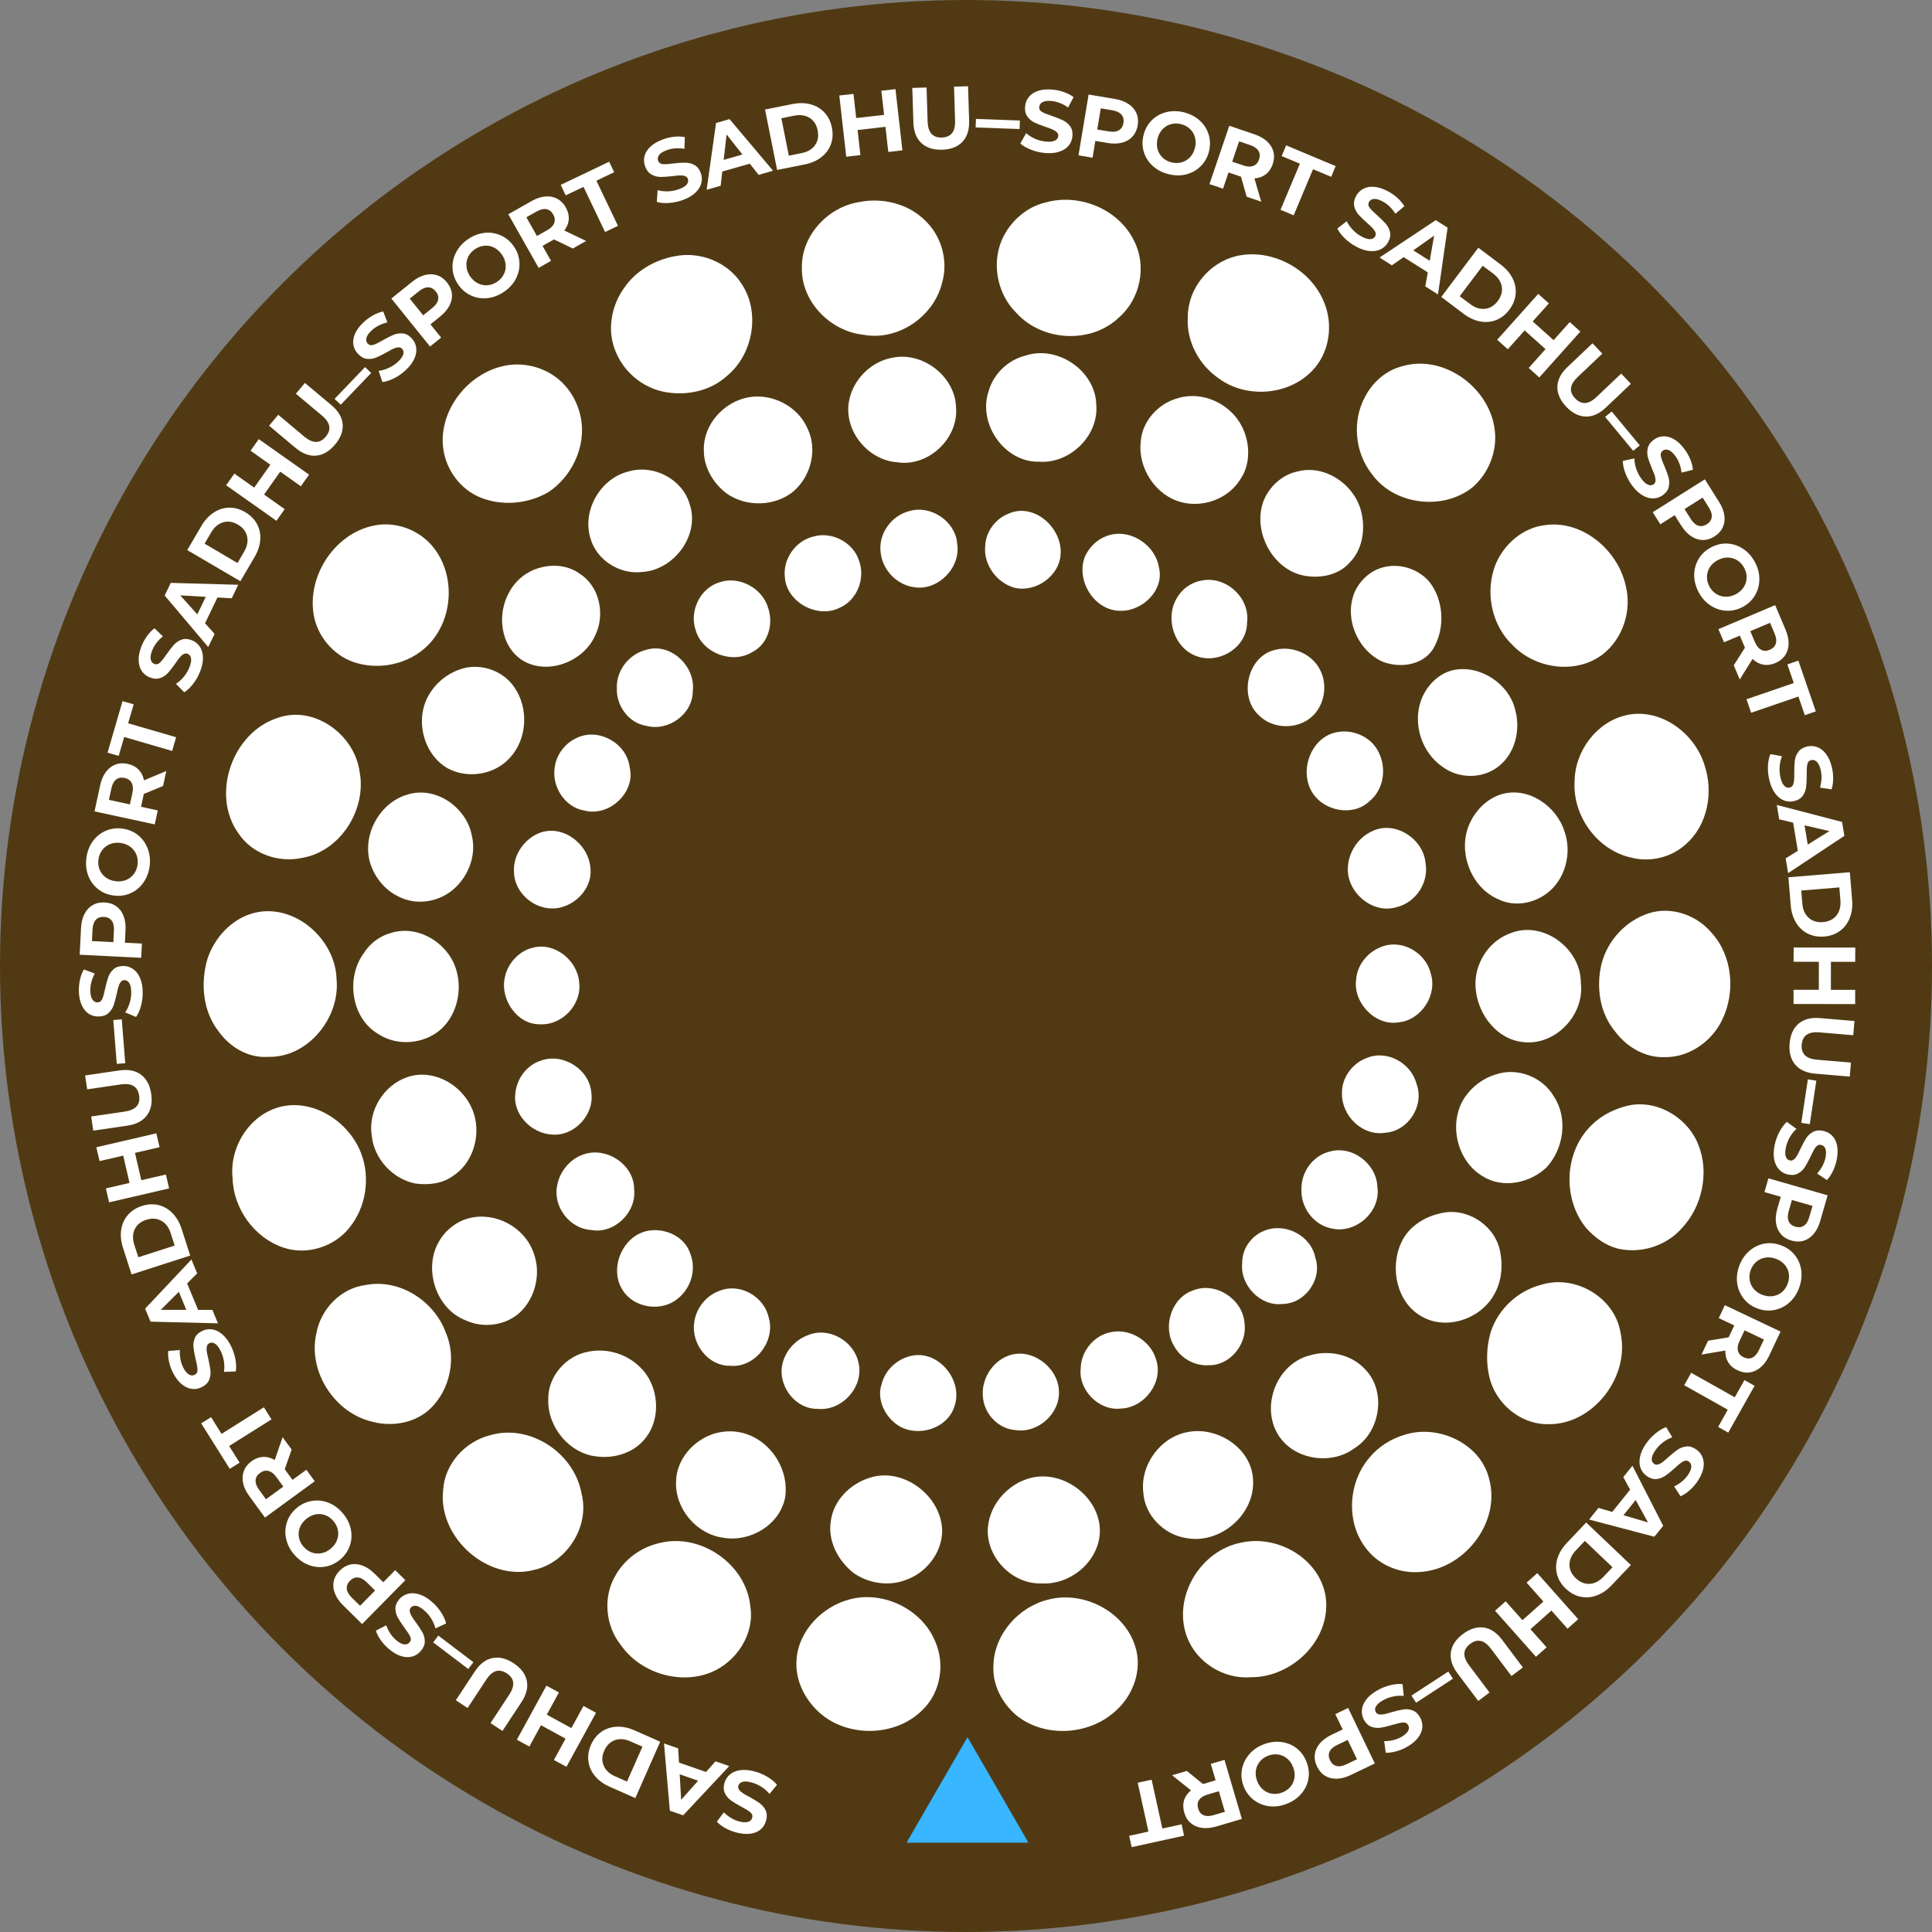 <?xml version="1.0" encoding="UTF-8"?> <svg xmlns="http://www.w3.org/2000/svg" width="784" height="784" viewBox="0 0 784 784" fill="none"><rect x="0" y="0" width="784" height="784" fill="#808080" stroke="none"/><circle cx="392" cy="392" r="392" fill="#513A13"></circle><path d="M348.514 82.02C357.941 80.061 368.525 82.593 375.42 89.494C382.092 95.817 384.853 105.822 382.322 114.676C378.988 128.478 364.384 138.483 350.353 135.838C337.014 134.457 325.17 122.499 325.4 108.812C325.056 95.817 335.749 84.088 348.514 82.02Z" fill="white"></path><path d="M424.405 82.135C438.088 78.338 454.072 84.895 460.28 97.89C465.457 108.124 462.697 121.348 454.072 128.822C442.806 139.635 423.025 138.598 412.562 127.098C404.858 119.624 402.327 107.432 406.468 97.541C409.687 90.067 416.358 83.973 424.405 82.135Z" fill="white"></path><path d="M273.775 103.984C283.89 101.911 294.931 106.166 300.681 114.796C308.728 126.411 305.738 143.661 295.046 152.515C288.145 158.838 278.145 160.796 269.176 158.952C260.551 157.114 253.192 150.905 249.858 142.739C246.176 134.228 248.015 123.994 253.421 116.635C258.02 109.963 265.608 105.478 273.775 103.984Z" fill="white"></path><path d="M501.447 103.984C515.592 100.53 531.457 108.812 537.092 122.155C541.233 131.468 539.624 143.317 532.264 150.676C522.603 160.567 505.587 161.713 494.545 153.551C486.499 148.03 481.327 138.369 482.014 128.593C482.014 117.093 490.525 106.744 501.447 103.984Z" fill="white"></path><path d="M416.358 144.234C429.233 140.093 444.53 150.447 444.873 164.244C445.91 176.895 434.066 188.281 421.644 187.359C407.618 187.708 396.691 171.953 401.181 158.723C403.134 151.708 409.113 145.958 416.358 144.234Z" fill="white"></path><path d="M362.197 145.156C374.384 142.624 387.494 152.629 387.957 165.166C389.103 177.817 376.801 189.546 364.155 187.593C352.197 186.786 342.421 174.827 344.488 162.978C345.983 154.124 353.457 146.65 362.197 145.156Z" fill="white"></path><path d="M203.514 148.718C211.795 146.536 221.108 148.833 227.431 154.583C232.379 159.072 235.368 165.395 236.056 171.953C237.092 182.645 231.571 193.687 222.603 199.666C214.212 204.614 203.285 205.531 194.316 201.619C186.728 198.286 181.207 190.812 179.941 182.531C177.644 167.463 189.03 152.286 203.514 148.718Z" fill="white"></path><path d="M569.062 148.603C585.963 143.661 604.473 157.343 606.546 174.364C607.697 182.989 604.129 192.077 597.577 197.713C585.619 207.369 565.723 204.958 556.754 192.421C549.744 183.681 548.593 170.687 553.994 160.911C557.103 154.931 562.619 150.213 569.062 148.603Z" fill="white"></path><path d="M303.556 161.255C313.212 159.416 323.79 164.822 327.701 173.906C331.842 182.416 329.082 193.229 322.066 199.322C314.477 205.645 302.634 205.874 294.701 200.124C289.295 195.984 285.503 189.432 285.618 182.531C285.384 172.182 293.78 163.093 303.556 161.255Z" fill="white"></path><path d="M478.338 161.484C488.109 158.609 499.265 163.9 503.864 172.869C507.426 179.656 507.655 188.739 502.942 195.067C497.192 203.807 484.775 207.025 475.463 202.312C467.067 198.057 461.775 188.395 462.926 178.968C463.619 170.572 470.4 163.442 478.338 161.484Z" fill="white"></path><path d="M255.259 191.27C265.379 188.395 276.993 194.489 279.868 204.614C284.123 217.145 273.545 231.291 260.665 232.098C251.582 233.249 242.149 227.385 239.623 218.525C236.056 207.14 243.759 193.916 255.259 191.27Z" fill="white"></path><path d="M526.743 191.27C537.551 188.51 549.165 196.332 552.155 206.796C554.228 214.041 553.191 222.666 547.785 228.187C543.65 233.015 536.749 234.629 530.655 233.822C516.972 232.327 507.999 215.999 512.717 203.348C515.014 197.484 520.306 192.536 526.743 191.27Z" fill="white"></path><path d="M369.098 207.369C377.723 204.843 387.723 211.509 388.415 220.598C390.025 230.259 380.712 239.801 371.051 238.306C363.921 237.39 358.056 231.291 357.369 224.16C356.332 216.572 361.853 209.098 369.098 207.369Z" fill="white"></path><path d="M409.343 208.405C419.806 203.806 431.306 214.499 430.384 225.082C429.812 233.822 420.265 240.494 411.759 238.536C404.515 236.582 398.994 229.108 399.801 221.515C400.03 215.765 403.937 210.478 409.343 208.405Z" fill="white"></path><path d="M151.889 213.239C160.973 211.395 170.858 215.306 176.379 222.78C185.004 234.28 183.738 251.994 173.389 262.114C166.03 269.244 154.879 271.89 144.988 269.129C136.478 266.827 129.697 259.582 127.624 251.072C123.832 234.858 135.327 216.457 151.889 213.239Z" fill="white"></path><path d="M626.785 213.124C641.962 210.822 656.452 223.129 659.671 237.504C662.311 247.624 658.634 259.124 650.353 265.562C639.431 273.843 622.874 271.426 613.676 261.655C605.051 253.374 602.52 239.801 607.004 228.76C610.457 220.713 618.046 214.155 626.785 213.124Z" fill="white"></path><path d="M330.118 217.723C337.592 215.536 346.332 220.135 348.629 227.614C351.275 234.859 347.707 243.713 340.582 246.702C331.613 251.072 319.306 244.4 318.504 234.395C317.582 226.921 322.759 219.447 330.118 217.723Z" fill="white"></path><path d="M448.551 217.723C457.754 213.812 468.791 220.713 470.286 230.26C472.588 239.343 463.733 247.968 454.879 247.853C444.067 248.083 436.249 235.317 440.39 225.541C442.114 222.093 444.989 219.103 448.551 217.723Z" fill="white"></path><path d="M219.613 230.26C224.905 228.88 230.884 229.567 235.368 232.9C243.415 238.077 245.603 249.463 241.577 257.744C236.863 268.551 222.259 274.187 212.024 267.978C202.941 262.228 201.561 249.005 206.733 240.145C209.379 235.202 214.212 231.52 219.613 230.26Z" fill="white"></path><path d="M561.123 230.26C567.795 228.416 575.269 230.718 579.868 235.89C585.962 243.484 586.535 254.984 581.592 263.265C577.337 270.046 568.139 271.197 561.123 268.551C550.889 263.952 545.373 250.958 549.629 240.494C551.696 235.661 555.952 231.635 561.123 230.26Z" fill="white"></path><path d="M292.171 236.239C300.103 233.593 309.421 238.77 311.718 246.702C313.905 253.031 311.832 261.077 305.624 264.411C297.463 269.702 285.27 265.218 282.395 256.02C279.525 248.197 284.009 238.536 292.171 236.239Z" fill="white"></path><path d="M487.306 235.661C497.191 233.364 507.426 242.447 506.045 252.682C506.045 262.801 494.431 269.817 485.233 266.14C476.493 262.801 472.816 251.187 477.301 243.14C479.368 239.228 483.051 236.468 487.306 235.661Z" fill="white"></path><path d="M262.16 263.724C272.051 260.619 282.28 270.281 281.134 280.286C281.249 289.713 271.243 296.958 262.275 294.546C255.03 293.395 249.973 286.265 250.316 279.135C250.087 272.005 255.259 265.447 262.16 263.724Z" fill="white"></path><path d="M517.431 263.723C524.327 261.885 532.494 265.332 535.712 271.89C539.046 278.327 537.322 287.181 531.457 291.556C525.478 296.155 515.936 295.692 510.645 290.056C502.598 282.468 506.275 266.254 517.431 263.723Z" fill="white"></path><path d="M186.269 271.775C194.316 268.666 204.092 271.89 208.806 279.02C214.556 287.416 213.978 299.718 207.082 307.312C200.988 314.328 190.061 316.166 181.9 311.911C171.78 306.275 168.217 292.015 173.962 282.124C176.608 277.411 181.092 273.614 186.269 271.775Z" fill="white"></path><path d="M589.873 271.89C600.681 269.702 612.525 277.525 614.941 288.332C617.009 296.155 614.941 305.468 608.384 310.76C601.946 316.166 591.941 316.166 585.275 311.103C576.993 305.353 573.311 294.082 576.535 284.541C578.603 278.556 583.545 273.27 589.873 271.89Z" fill="white"></path><path d="M660.129 290.176C673.811 287.181 687.613 297.421 691.634 310.301C695.431 321.338 693.014 334.911 684.045 342.614C678.181 348.02 669.556 349.978 661.967 348.02C648.17 345.03 638.05 330.999 638.972 316.968C639.087 304.78 647.941 292.817 660.129 290.176Z" fill="white"></path><path d="M112.676 291.322C127.509 286.036 143.837 298.109 145.91 313.062C148.899 328.353 138.202 345.489 122.566 348.135C113.019 350.208 102.327 346.525 96.806 338.244C85.425 322.489 94.28 297.187 112.676 291.322Z" fill="white"></path><path d="M542.728 297.072C547.785 296.155 553.192 297.879 556.754 301.442C562.968 307.77 562.848 319.27 555.837 325.02C549.28 331.463 537.551 329.275 532.723 321.916C526.858 313.062 531.921 298.916 542.728 297.072Z" fill="white"></path><path d="M234.447 299.259C243.301 295.348 254.342 301.791 255.488 311.218C258.134 321.457 247.212 331.577 237.207 328.931C229.16 327.666 223.754 319.041 225.134 311.218C225.822 306.046 229.504 301.327 234.447 299.259Z" fill="white"></path><path d="M165.572 322.374C176.952 318.926 189.259 327.666 191.442 338.937C193.629 347.676 189.489 357.109 182.358 362.166C176.608 366.192 168.561 367.228 162.119 364.005C156.254 361.364 151.77 355.843 150.046 349.63C147.056 338.359 154.301 325.478 165.572 322.374Z" fill="white"></path><path d="M609.42 322.26C620.228 319.155 631.613 327.088 634.832 337.327C638.051 346.181 635.176 357.338 627.243 362.858C621.837 366.765 614.363 367.916 608.269 365.041C597.118 360.442 591.597 346.181 595.967 335.14C598.379 329.161 603.212 324.098 609.42 322.26Z" fill="white"></path><path d="M556.525 337.442C565.838 332.609 577.681 340.317 578.489 350.322C579.869 358.255 574.463 366.307 566.645 368.145C556.754 371.135 546.062 361.708 546.983 351.588C547.442 345.604 551.124 339.973 556.525 337.442Z" fill="white"></path><path d="M218.347 338.244C228.123 333.989 239.16 342.614 239.623 352.619C240.425 362.051 230.54 370.332 221.337 368.374C214.556 367.114 208.691 361.015 208.577 353.884C208.113 347.332 212.368 340.89 218.347 338.244Z" fill="white"></path><path d="M102.327 370.676C118.999 365.848 136.249 380.911 136.593 397.588C137.973 413.114 124.864 429.327 108.765 428.869C100.832 429.442 93.359 424.958 88.874 418.749C82.322 410.583 81.286 399.083 84.161 389.192C86.921 380.682 93.702 373.208 102.327 370.676Z" fill="white"></path><path d="M669.213 370.562C678.296 367.687 688.645 371.369 694.624 378.614C703.135 388.041 704.286 402.65 698.879 413.801C694.739 422.541 685.541 429.098 675.65 428.983C667.832 429.327 660.358 425.072 655.645 418.864C649.207 411.39 647.598 400.692 649.895 391.145C652.312 381.603 659.786 373.551 669.213 370.562Z" fill="white"></path><path d="M158.556 378.614C169.363 375.161 181.322 382.291 184.889 392.76C187.764 401.15 185.691 411.39 179.139 417.484C172.353 423.692 161.316 424.728 153.613 419.666C142.457 413.228 140.275 396.78 147.634 386.775C150.16 382.754 154.072 379.879 158.556 378.614Z" fill="white"></path><path d="M612.869 378.728C626.093 373.322 641.619 384.937 641.499 398.853C643.114 411.734 631.27 424.385 618.16 422.89C603.9 421.51 594.931 403.911 600.338 391.145C602.52 385.51 607.119 380.796 612.869 378.728Z" fill="white"></path><path d="M216.166 384.593C225.02 382.177 234.332 389.651 235.025 398.625C236.171 407.593 228.124 416.218 219.041 415.645C209.843 415.76 203.056 405.64 204.78 397.015C205.817 391.145 210.416 385.973 216.166 384.593Z" fill="white"></path><path d="M559.978 384.479C568.369 380.682 578.489 386.317 580.556 394.942C583.431 403.682 576.765 413.916 567.681 414.838C558.134 416.562 549.051 406.9 550.317 397.588C550.66 391.838 554.686 386.661 559.978 384.479Z" fill="white"></path><path d="M554.342 429.442C562.618 425.765 572.623 431.286 574.806 439.796C578.144 448.65 571.472 459.114 561.931 459.692C552.733 461.067 544.337 452.676 544.566 443.588C544.452 437.494 548.592 431.63 554.342 429.442Z" fill="white"></path><path d="M219.613 430.364C228.582 427.145 239.275 434.046 239.967 443.473C241.233 452.442 232.837 461.301 223.868 460.38C215.587 459.921 207.884 452.098 209.15 443.588C209.728 437.609 213.863 432.088 219.613 430.364Z" fill="white"></path><path d="M607.004 436C615.743 433.01 625.978 437.036 630.577 444.968C636.327 453.708 634.603 466.13 627.587 473.718C620.801 480.161 609.764 482.463 601.603 477.286C591.019 470.958 587.571 455.437 594.472 445.198C597.462 440.828 601.946 437.494 607.004 436Z" fill="white"></path><path d="M165.457 437.036C177.301 433.124 190.405 442.093 192.822 453.937C194.66 462.567 191.327 472.338 183.853 477.171C179.483 480.39 173.848 480.963 168.561 480.275C159.363 478.437 151.769 470.27 150.853 460.838C149.243 450.833 155.681 440.255 165.457 437.036Z" fill="white"></path><path d="M114.978 448.879C128.202 446.348 141.77 455.666 146.484 467.853C150.395 477.858 148.551 489.936 141.77 498.218C135.562 506.035 124.405 509.483 114.978 506.265C103.249 502.353 94.739 490.509 94.395 478.207C92.9 465.093 101.869 451.41 114.978 448.879Z" fill="white"></path><path d="M658.978 449.109C671.166 445.312 684.739 453.02 689.223 464.635C693.707 475.906 690.718 489.822 682.322 498.562C675.999 505.692 665.535 508.911 656.218 506.609C651.275 505.229 647.02 502.125 643.686 498.333C633.91 486.484 634.718 467.166 645.983 456.468C649.551 452.906 654.15 450.489 658.978 449.109Z" fill="white"></path><path d="M539.279 467.395C548.477 464.52 558.597 472.108 558.941 481.655C560.436 491.775 549.972 500.978 540.082 498.447C532.951 496.952 527.894 489.937 528.123 482.806C527.894 475.791 532.608 469.119 539.279 467.395Z" fill="white"></path><path d="M236.863 468.432C246.176 465.208 257.447 472.687 257.332 482.692C258.363 491.89 249.28 500.859 239.968 499.135C231.343 498.677 224.441 489.937 226.056 481.312C226.973 475.562 231.228 470.27 236.863 468.432Z" fill="white"></path><path d="M584.124 492.468C594.473 489.593 605.853 496.489 608.499 506.729C609.994 513.051 609.535 520.067 606.087 525.702C600.452 535.364 586.999 539.848 577.108 534.327C566.759 528.692 563.884 514.546 568.598 504.312C571.358 498.098 577.566 493.963 584.124 492.468Z" fill="white"></path><path d="M190.525 494.306C201.103 491.661 212.832 497.983 216.509 508.338C219.613 516.499 217.431 526.275 211.223 532.374C205.358 537.89 196.27 539.155 189.03 535.822C176.952 531.223 171.666 514.89 178.103 503.853C180.749 499.135 185.348 495.572 190.525 494.306Z" fill="white"></path><path d="M263.426 499.364C270.322 498.332 278.145 502.009 280.212 509.025C282.629 515.353 280.327 522.827 275.04 526.968C268.483 532.489 257.332 530.874 252.728 523.629C246.869 514.775 252.728 500.978 263.426 499.364Z" fill="white"></path><path d="M512.947 499.478C521.338 495.916 532.036 501.322 533.76 510.406C536.749 519.145 529.504 529.15 520.306 529.15C511.338 530.187 503.056 521.333 504.093 512.478C503.978 506.958 507.655 501.551 512.947 499.478Z" fill="white"></path><path d="M148.436 521.447C162.119 518.801 176.15 527.885 180.863 540.65C185.348 550.89 182.702 563.885 174.655 571.588C168.561 577.452 159.249 579.062 151.311 576.994C135.905 573.541 124.978 556.755 128.317 541.343C130.041 531.338 138.202 522.713 148.436 521.447Z" fill="white"></path><path d="M625.519 521.332C639.202 517.077 655.301 526.504 657.597 540.765C661.623 558.822 646.103 578.832 627.358 577.91C616.436 577.681 606.774 569.171 604.358 558.707C602.978 552.728 603.212 546.4 604.936 540.535C607.926 531.223 615.972 523.744 625.519 521.332Z" fill="white"></path><path d="M292.17 523.744C300.337 520.526 310.108 526.161 311.946 534.672C314.821 544.218 306.316 555.26 296.196 554.224C287.342 554.338 280.441 545.255 281.707 536.744C282.394 530.875 286.649 525.588 292.17 523.744Z" fill="white"></path><path d="M484.197 523.629C493.285 519.952 504.322 527.197 505.009 536.859C506.275 545.254 499.265 554.109 490.64 553.994C485.004 554.452 479.14 551.234 476.494 546.286C471.666 538.583 475.228 526.619 484.197 523.629Z" fill="white"></path><path d="M449.587 540.88C457.52 538.468 466.608 543.526 469.02 551.349C472.473 560.661 464.421 571.359 454.764 571.588C445.91 572.625 437.514 564 438.551 555.26C438.665 548.703 443.379 542.609 449.587 540.88Z" fill="white"></path><path d="M327.587 541.916C336.212 538.124 346.561 544.103 348.4 553.072C350.696 562.733 341.613 572.739 331.842 571.702C323.217 571.931 316.316 563.306 317.238 555.025C317.926 549.161 322.181 543.989 327.587 541.916Z" fill="white"></path><path d="M238.931 548.474C246.405 546.979 254.457 549.51 259.743 554.796C267.447 562.156 268.598 575.729 261.582 584.01C256.983 589.645 249.28 591.942 242.15 591.026C230.999 589.875 222.144 579.062 222.488 567.906C222.259 558.479 229.848 549.968 238.931 548.474Z" fill="white"></path><path d="M370.363 550.083C381.056 548.13 390.832 560.203 387.379 570.437C384.733 579.64 372.66 583.432 364.728 578.604C359.207 575.156 355.53 567.906 357.827 561.468C359.322 555.604 364.499 551.119 370.363 550.083Z" fill="white"></path><path d="M409.342 550.083C418.54 546.75 429.233 554.682 429.697 564.229C430.384 573.427 421.301 581.708 412.217 580.328C405.546 579.984 399.915 574.349 398.994 567.906C397.728 560.547 402.212 552.614 409.342 550.083Z" fill="white"></path><path d="M531.228 550.083C539.16 547.666 548.478 549.51 554.113 555.833C562.733 564.802 560.092 581.249 549.629 587.687C539.967 594.932 524.212 592.291 518.233 581.479C511.795 569.979 518.347 553.531 531.228 550.083Z" fill="white"></path><path d="M481.899 581.135C493.858 578.718 507.655 587.458 508.462 600.109C509.613 614.369 495.238 626.791 481.326 624.145C472.353 622.765 464.535 614.942 463.962 605.744C462.582 594.588 470.743 583.202 481.899 581.135Z" fill="white"></path><path d="M198.915 582.401C215.128 577.682 232.951 589.645 235.941 605.859C239.509 619.198 230.191 634.036 216.852 637.026C197.998 642.088 177.644 623.916 179.826 604.708C180.404 594.015 188.795 584.927 198.915 582.401Z" fill="white"></path><path d="M289.639 581.822C294.124 580.442 299.072 580.442 303.556 582.166C313.556 585.848 320.228 597.004 318.618 607.582C316.546 618.739 304.473 625.869 293.665 624.03C282.629 622.65 273.775 612.187 274.348 601.03C274.577 592.171 281.363 584.468 289.639 581.822Z" fill="white"></path><path d="M570.207 582.166C583.78 577.911 600.795 585.848 604.243 599.994C609.306 617.937 593.78 637.369 575.499 637.947C567.332 638.405 559.056 634.723 554.228 628.171C546.061 617.588 547.098 601.489 555.723 591.484C559.4 586.999 564.577 583.78 570.207 582.166Z" fill="white"></path><path d="M352.999 599.65C366.91 595.166 382.666 607.583 382.322 621.958C381.858 630.703 375.535 638.406 367.488 641.166C360.587 643.812 352.426 642.546 346.332 638.291C340.119 633.343 335.869 625.411 337.129 617.359C338.166 608.848 345.067 602.062 352.999 599.65Z" fill="white"></path><path d="M418.655 599.65C432.342 596.426 447.519 608.619 446.254 622.879C445.103 634.379 433.952 643.233 422.566 642.546C411.295 642.89 401.181 632.999 400.832 621.843C400.603 611.494 408.655 601.947 418.655 599.65Z" fill="white"></path><path d="M267.91 626.098C284.467 622.072 302.863 634.838 304.472 651.859C306.316 663.129 298.842 674.4 288.493 678.656C275.613 683.833 259.629 678.77 251.811 667.385C245.717 659.682 244.681 648.296 249.509 639.786C253.306 632.656 260.321 627.708 267.91 626.098Z" fill="white"></path><path d="M503.748 625.984C518.696 622.65 535.941 632.77 538.014 648.411C540.082 665.431 524.326 680.728 507.655 680.614C496.503 681.53 485.347 674.515 481.556 663.937C475.806 647.952 487.186 629.088 503.748 625.984Z" fill="white"></path><path d="M344.952 648.984C358.634 645.421 374.27 653.125 379.561 666.234C383.473 675.208 381.744 686.479 374.733 693.494C363.921 704.88 343.916 705.338 332.416 694.875C326.551 689.583 322.645 681.76 323.218 673.713C323.905 661.864 333.681 651.859 344.952 648.984Z" fill="white"></path><path d="M425.441 649.098C439.582 645.421 456.145 653.817 460.629 667.963C463.733 677.39 459.936 687.973 452.577 694.411C441.77 704.301 423.488 705.338 412.103 695.791C406.467 690.848 402.676 683.489 403.134 675.895C403.363 663.244 413.369 651.973 425.441 649.098Z" fill="white"></path><path d="M306.192 718.837C308.109 719.353 309.89 720.108 311.526 721.108C313.166 722.108 314.422 723.16 315.297 724.275L312.276 727.983C311.432 726.941 310.359 725.993 309.067 725.15C307.776 724.301 306.411 723.691 304.963 723.316C303.38 722.884 302.146 722.806 301.255 723.087C300.369 723.363 299.817 723.889 299.609 724.67C299.458 725.238 299.562 725.764 299.922 726.254C300.271 726.754 300.765 727.212 301.401 727.629C302.026 728.056 302.911 728.566 304.047 729.15C305.771 730.092 307.161 730.941 308.213 731.691C309.271 732.441 310.088 733.405 310.672 734.587C311.244 735.78 311.312 737.181 310.88 738.795C310.505 740.212 309.791 741.384 308.734 742.316C307.666 743.259 306.276 743.858 304.567 744.108C302.859 744.358 300.901 744.181 298.692 743.587C297.151 743.181 295.692 742.598 294.317 741.837C292.942 741.071 291.797 740.202 290.88 739.233L293.734 735.441C295.625 737.301 297.692 738.53 299.942 739.129C301.5 739.545 302.724 739.598 303.609 739.295C304.484 739.004 305.036 738.441 305.255 737.608C305.479 736.775 305.213 736.035 304.463 735.4C303.703 734.775 302.484 734.025 300.817 733.15C299.099 732.217 297.708 731.379 296.651 730.629C295.599 729.879 294.776 728.92 294.192 727.754C293.609 726.587 293.536 725.196 293.963 723.587C294.338 722.212 295.067 721.061 296.151 720.129C297.224 719.186 298.619 718.587 300.338 718.337C302.047 718.087 304 718.254 306.192 718.837Z" fill="white"></path><path d="M275.534 715.259L286.492 719.071L290.346 714.738L295.929 716.675L277.221 736.654L271.825 734.779L269.45 707.488L275.179 709.467L275.534 715.259ZM275.825 720.009L276.409 730.363L283.304 722.613L275.825 720.009Z" fill="white"></path><path d="M257.806 729.663L247.411 725.058C244.926 723.96 242.942 722.517 241.452 720.725C239.968 718.933 239.077 716.939 238.786 714.746C238.483 712.548 238.827 710.314 239.827 708.038C240.843 705.746 242.265 703.975 244.098 702.725C245.921 701.475 247.989 700.803 250.306 700.704C252.629 700.595 255.03 701.09 257.515 702.183L267.911 706.788L257.806 729.663ZM255.869 706.663C253.577 705.652 251.473 705.475 249.556 706.142C247.629 706.808 246.176 708.23 245.202 710.413C244.244 712.59 244.171 714.621 244.973 716.496C245.765 718.371 247.306 719.814 249.598 720.829L254.431 722.954L260.702 708.788L255.869 706.663Z" fill="white"></path><path d="M209.738 705.97L221.738 684.033L226.801 686.804L221.884 695.804L231.863 701.262L236.78 692.262L241.863 695.033L229.863 716.97L224.78 714.199L229.509 705.554L219.53 700.095L214.801 708.741L209.738 705.97Z" fill="white"></path><path d="M208.435 674.938C211.424 676.912 213.201 679.272 213.768 682.022C214.341 684.756 213.617 687.657 211.602 690.73L203.893 702.417L199.06 699.23L206.622 687.73C209.096 683.98 208.784 681.095 205.685 679.063C204.159 678.053 202.701 677.74 201.31 678.126C199.924 678.516 198.591 679.678 197.31 681.605L189.747 693.105L184.977 689.959L192.685 678.272C194.701 675.204 197.081 673.391 199.831 672.834C202.581 672.282 205.451 672.98 208.435 674.938Z" fill="white"></path><path d="M190.013 677.264L175.784 666.473L177.868 663.723L192.097 674.514L190.013 677.264Z" fill="white"></path><path d="M175.169 649.94C176.685 651.232 177.961 652.685 179.003 654.295C180.044 655.893 180.721 657.388 181.023 658.774L176.69 660.815C176.388 659.508 175.831 658.196 175.023 656.878C174.221 655.56 173.247 654.42 172.107 653.461C170.872 652.393 169.794 651.789 168.878 651.649C167.961 651.513 167.242 651.753 166.711 652.378C166.326 652.826 166.185 653.347 166.294 653.94C166.393 654.539 166.638 655.164 167.023 655.815C167.414 656.472 167.992 657.31 168.753 658.336C169.893 659.92 170.784 661.274 171.419 662.399C172.044 663.534 172.367 664.763 172.378 666.086C172.378 667.404 171.836 668.701 170.753 669.982C169.81 671.076 168.659 671.821 167.294 672.211C165.935 672.612 164.43 672.555 162.773 672.045C161.122 671.545 159.43 670.545 157.69 669.045C156.471 668.013 155.409 666.857 154.503 665.565C153.602 664.284 152.94 663.003 152.523 661.711L156.732 659.545C157.638 662.029 158.971 664.029 160.732 665.545C161.956 666.586 163.039 667.159 163.982 667.274C164.914 667.383 165.659 667.112 166.211 666.461C166.784 665.805 166.867 665.029 166.461 664.128C166.044 663.237 165.268 662.045 164.128 660.545C162.977 658.946 162.086 657.586 161.461 656.461C160.826 655.326 160.492 654.107 160.461 652.815C160.435 651.513 160.961 650.222 162.044 648.94C162.977 647.857 164.138 647.128 165.523 646.753C166.898 646.378 168.419 646.451 170.086 646.961C171.742 647.461 173.435 648.456 175.169 649.94Z" fill="white"></path><path d="M139.239 651.431C137.655 649.889 136.546 648.274 135.905 646.597C135.254 644.931 135.088 643.306 135.405 641.722C135.728 640.139 136.541 638.691 137.843 637.368C139.134 636.066 140.582 635.238 142.176 634.889C143.759 634.53 145.395 634.66 147.072 635.285C148.739 635.91 150.364 636.993 151.947 638.535L155.53 642.076L160.364 637.16L164.489 641.222L146.947 659.035L139.239 651.431ZM148.843 642.118C147.608 640.899 146.405 640.238 145.239 640.139C144.072 640.045 143.004 640.488 142.03 641.472C141.046 642.472 140.608 643.556 140.718 644.722C140.832 645.889 141.504 647.082 142.739 648.306L146.114 651.618L152.218 645.431L148.843 642.118Z" fill="white"></path><path d="M139.009 613.958C140.707 615.916 141.811 618.057 142.321 620.375C142.821 622.682 142.717 624.927 142.009 627.104C141.29 629.281 140.004 631.172 138.155 632.77C136.28 634.364 134.217 635.359 131.967 635.75C129.707 636.135 127.467 635.906 125.259 635.062C123.051 634.213 121.103 632.812 119.405 630.854C117.712 628.88 116.613 626.75 116.113 624.458C115.613 622.156 115.717 619.911 116.426 617.729C117.123 615.536 118.405 613.64 120.28 612.041C122.129 610.448 124.191 609.458 126.467 609.083C128.733 608.698 130.967 608.916 133.176 609.75C135.373 610.583 137.316 611.989 139.009 613.958ZM135.259 617.187C134.301 616.062 133.176 615.27 131.884 614.812C130.592 614.354 129.275 614.27 127.926 614.562C126.566 614.843 125.301 615.489 124.134 616.5C122.957 617.515 122.123 618.677 121.634 619.979C121.15 621.27 121.045 622.593 121.321 623.937C121.587 625.27 122.196 626.5 123.155 627.625C124.129 628.75 125.259 629.541 126.551 630C127.832 630.458 129.155 630.547 130.53 630.27C131.894 629.989 133.165 629.343 134.342 628.333C135.509 627.317 136.332 626.156 136.801 624.854C137.275 623.552 137.379 622.229 137.113 620.895C136.853 619.552 136.233 618.312 135.259 617.187Z" fill="white"></path><path d="M118.346 588.219L115.555 596.219L115.721 596.448L118.7 600.532L124.325 596.427L127.721 601.094L107.513 615.823L101.138 607.073C99.836 605.292 99.003 603.532 98.638 601.782C98.279 600.032 98.388 598.401 98.971 596.886C99.544 595.375 100.575 594.068 102.075 592.969C103.575 591.875 105.133 591.292 106.742 591.219C108.357 591.136 109.94 591.552 111.492 592.469L114.68 583.198L118.346 588.219ZM105.534 597.698C104.398 598.521 103.794 599.521 103.721 600.698C103.638 601.865 104.112 603.151 105.138 604.552L107.93 608.386L114.971 603.261L112.18 599.427C111.154 598.026 110.07 597.188 108.93 596.907C107.794 596.615 106.659 596.881 105.534 597.698Z" fill="white"></path><path d="M92.986 586.779L97.236 593.549L93.236 596.049L81.652 577.591L85.652 575.091L89.902 581.862L107.09 571.07L110.173 575.987L92.986 586.779Z" fill="white"></path><path d="M93.686 546.111C94.577 547.893 95.197 549.726 95.541 551.611C95.874 553.502 95.916 555.132 95.666 556.507L90.874 556.715C91.098 555.398 91.098 553.976 90.874 552.445C90.64 550.919 90.186 549.497 89.52 548.174C88.785 546.705 88.02 545.731 87.228 545.257C86.426 544.773 85.66 544.71 84.936 545.07C84.41 545.335 84.077 545.768 83.936 546.361C83.801 546.945 83.785 547.622 83.895 548.382C84.009 549.132 84.218 550.127 84.52 551.361C84.968 553.278 85.259 554.882 85.395 556.174C85.535 557.45 85.364 558.7 84.874 559.924C84.374 561.158 83.374 562.153 81.874 562.903C80.582 563.554 79.239 563.788 77.832 563.611C76.416 563.445 75.041 562.804 73.707 561.695C72.374 560.596 71.197 559.028 70.166 556.986C69.447 555.559 68.916 554.08 68.582 552.549C68.249 551.007 68.14 549.564 68.249 548.215L72.978 547.84C72.853 550.497 73.311 552.861 74.353 554.945C75.077 556.372 75.848 557.32 76.666 557.778C77.489 558.236 78.28 558.268 79.041 557.882C79.806 557.491 80.176 556.804 80.145 555.82C80.119 554.835 79.869 553.434 79.395 551.611C78.952 549.71 78.66 548.111 78.52 546.82C78.369 545.528 78.535 544.278 79.02 543.07C79.494 541.861 80.478 540.882 81.978 540.132C83.259 539.497 84.598 539.268 85.999 539.445C87.405 539.627 88.78 540.278 90.124 541.403C91.473 542.518 92.66 544.085 93.686 546.111Z" fill="white"></path><path d="M75.931 520.817L80.39 531.546H86.181L88.452 537.005L61.077 536.317L58.89 531.046L77.681 511.109L80.015 516.734L75.931 520.817ZM72.577 524.213L65.244 531.526H75.598L72.577 524.213Z" fill="white"></path><path d="M53.387 517.172L49.908 506.338C49.075 503.771 48.835 501.338 49.179 499.047C49.528 496.745 50.424 494.75 51.867 493.067C53.299 491.375 55.2 490.146 57.575 489.38C59.95 488.62 62.215 488.5 64.367 489.026C66.507 489.557 68.387 490.651 70.012 492.317C71.637 493.984 72.867 496.104 73.7 498.672L77.179 509.505L53.387 517.172ZM69.262 500.422C68.502 498.036 67.231 496.354 65.45 495.38C63.658 494.396 61.632 494.265 59.367 494.984C57.09 495.724 55.523 497.005 54.658 498.838C53.799 500.672 53.752 502.786 54.512 505.172L56.137 510.192L70.887 505.442L69.262 500.422Z" fill="white"></path><path d="M39.089 465.547L63.443 459.901L64.755 465.526L54.776 467.839L57.339 478.922L67.318 476.61L68.63 482.256L44.276 487.901L42.964 482.256L52.568 480.026L50.005 468.943L40.401 471.172L39.089 465.547Z" fill="white"></path><path d="M61.361 443.91C61.877 447.451 61.299 450.347 59.632 452.597C57.965 454.847 55.32 456.243 51.695 456.785L37.84 458.806L37.007 453.076L50.632 451.076C55.065 450.425 57.007 448.264 56.465 444.597C56.205 442.806 55.465 441.524 54.257 440.743C53.049 439.951 51.299 439.722 49.007 440.056L35.382 442.056L34.549 436.41L48.403 434.389C52.028 433.847 54.965 434.42 57.215 436.097C59.465 437.78 60.851 440.384 61.361 443.91Z" fill="white"></path><path d="M47.389 431.717L45.973 413.926L49.41 413.655L50.827 431.446L47.389 431.717Z" fill="white"></path><path d="M57.898 402.45C57.94 404.439 57.711 406.356 57.211 408.2C56.701 410.049 56.034 411.544 55.211 412.679L50.794 410.825C51.576 409.731 52.185 408.439 52.628 406.95C53.076 405.465 53.284 403.981 53.253 402.492C53.227 400.856 52.956 399.653 52.44 398.887C51.93 398.111 51.268 397.731 50.461 397.742C49.867 397.757 49.378 398.002 49.003 398.471C48.628 398.945 48.331 399.549 48.107 400.283C47.873 401.007 47.628 401.992 47.378 403.242C46.951 405.158 46.523 406.731 46.107 407.95C45.68 409.174 44.977 410.231 44.003 411.117C43.018 412.007 41.69 412.465 40.023 412.492C38.565 412.523 37.242 412.158 36.044 411.408C34.836 410.648 33.878 409.481 33.169 407.908C32.451 406.34 32.06 404.408 32.003 402.117C31.977 400.523 32.138 398.96 32.482 397.429C32.831 395.903 33.352 394.554 34.044 393.387L38.461 395.075C37.211 397.408 36.607 399.736 36.648 402.054C36.69 403.669 36.982 404.861 37.523 405.637C38.055 406.403 38.748 406.778 39.607 406.762C40.471 406.736 41.102 406.273 41.503 405.367C41.893 404.465 42.273 403.096 42.648 401.262C43.065 399.346 43.492 397.778 43.919 396.554C44.336 395.335 45.023 394.278 45.982 393.387C46.94 392.502 48.253 392.033 49.919 391.992C51.352 391.965 52.664 392.34 53.857 393.117C55.055 393.898 56.018 395.075 56.753 396.658C57.477 398.242 57.857 400.174 57.898 402.45Z" fill="white"></path><path d="M32.879 376.615C32.993 374.407 33.457 372.506 34.274 370.907C35.082 369.313 36.186 368.11 37.587 367.303C38.977 366.485 40.602 366.126 42.462 366.22C44.295 366.303 45.879 366.824 47.212 367.782C48.535 368.73 49.514 370.032 50.149 371.699C50.79 373.365 51.056 375.303 50.941 377.511L50.691 382.553L57.587 382.907L57.295 388.678L32.337 387.428L32.879 376.615ZM46.233 377.595C46.332 375.86 46.024 374.527 45.316 373.595C44.608 372.652 43.561 372.147 42.17 372.074C40.769 372.006 39.67 372.402 38.879 373.261C38.087 374.126 37.644 375.423 37.545 377.157L37.316 381.886L46.004 382.324L46.233 377.595Z" fill="white"></path><path d="M60.715 351.519C60.365 354.102 59.496 356.352 58.11 358.269C56.725 360.186 54.98 361.602 52.881 362.519C50.787 363.425 48.522 363.717 46.09 363.394C43.662 363.076 41.548 362.201 39.756 360.769C37.954 359.342 36.631 357.519 35.798 355.311C34.965 353.102 34.725 350.706 35.069 348.123C35.402 345.555 36.256 343.321 37.631 341.415C39.006 339.498 40.751 338.081 42.86 337.165C44.975 336.238 47.246 335.93 49.673 336.248C52.105 336.571 54.215 337.451 56.006 338.894C57.787 340.342 59.095 342.165 59.944 344.373C60.787 346.571 61.048 348.951 60.715 351.519ZM55.819 350.873C56.017 349.415 55.855 348.055 55.34 346.79C54.813 345.514 53.996 344.456 52.881 343.623C51.756 342.79 50.433 342.269 48.902 342.061C47.36 341.868 45.944 342.029 44.652 342.54C43.36 343.055 42.308 343.863 41.485 344.956C40.652 346.04 40.142 347.311 39.944 348.769C39.751 350.243 39.912 351.618 40.423 352.894C40.938 354.16 41.756 355.206 42.881 356.04C43.996 356.873 45.319 357.389 46.86 357.581C48.392 357.79 49.798 357.639 51.09 357.123C52.381 356.613 53.444 355.811 54.277 354.727C55.11 353.634 55.626 352.347 55.819 350.873Z" fill="white"></path><path d="M66.171 318.952L58.358 322.181L58.296 322.473L57.233 327.39L64.025 328.869L62.796 334.536L38.358 329.265L40.65 318.681C41.108 316.53 41.874 314.733 42.942 313.286C44.015 311.843 45.306 310.838 46.817 310.265C48.317 309.681 49.978 309.588 51.796 309.973C53.619 310.379 55.098 311.155 56.233 312.306C57.358 313.463 58.098 314.911 58.442 316.661L67.483 312.869L66.171 318.952ZM50.546 315.681C49.187 315.39 48.046 315.608 47.129 316.327C46.202 317.051 45.556 318.265 45.192 319.973L44.192 324.577L52.713 326.431L53.713 321.827C54.077 320.119 53.978 318.744 53.421 317.702C52.869 316.661 51.91 315.989 50.546 315.681Z" fill="white"></path><path d="M50.388 299.066L48.158 306.733L43.638 305.441L49.721 284.524L54.242 285.816L51.992 293.504L71.471 299.17L69.867 304.733L50.388 299.066Z" fill="white"></path><path d="M81.185 272.538C80.461 274.387 79.503 276.069 78.31 277.58C77.128 279.08 75.945 280.199 74.748 280.934L71.393 277.496C72.534 276.778 73.597 275.824 74.581 274.642C75.57 273.449 76.331 272.163 76.873 270.788C77.466 269.262 77.685 268.048 77.518 267.142C77.352 266.225 76.893 265.616 76.143 265.309C75.591 265.1 75.05 265.142 74.518 265.434C73.977 265.715 73.466 266.142 72.977 266.725C72.492 267.309 71.888 268.137 71.164 269.205C70.039 270.804 69.05 272.09 68.185 273.059C67.31 274.017 66.248 274.72 64.998 275.163C63.748 275.595 62.346 275.507 60.789 274.892C59.446 274.35 58.367 273.507 57.56 272.35C56.758 271.184 56.326 269.741 56.268 268.017C56.201 266.283 56.581 264.345 57.414 262.205C58.013 260.736 58.768 259.361 59.685 258.08C60.602 256.804 61.602 255.762 62.685 254.955L66.102 258.246C64.05 259.903 62.596 261.804 61.748 263.955C61.154 265.455 60.956 266.663 61.164 267.58C61.362 268.496 61.852 269.116 62.643 269.434C63.451 269.741 64.216 269.554 64.935 268.871C65.643 268.194 66.529 267.08 67.581 265.538C68.695 263.929 69.685 262.642 70.56 261.684C71.435 260.715 72.487 260.007 73.706 259.559C74.914 259.116 76.3 259.199 77.852 259.809C79.169 260.324 80.232 261.173 81.039 262.35C81.857 263.533 82.294 264.996 82.352 266.746C82.419 268.486 82.029 270.413 81.185 272.538Z" fill="white"></path><path d="M88.247 242.448L83.205 252.906L87.08 257.24L84.497 262.573L66.83 241.656L69.288 236.531L96.663 237.302L94.038 242.781L88.247 242.448ZM83.497 242.198L73.143 241.594L80.059 249.323L83.497 242.198Z" fill="white"></path><path d="M75.981 223.223L81.731 213.411C83.106 211.077 84.773 209.275 86.731 207.994C88.679 206.718 90.752 206.056 92.961 206.015C95.159 205.963 97.336 206.567 99.502 207.827C101.653 209.093 103.252 210.702 104.294 212.661C105.336 214.619 105.773 216.76 105.606 219.077C105.44 221.4 104.669 223.723 103.294 226.056L97.544 235.869L75.981 223.223ZM99.044 223.911C100.304 221.76 100.716 219.692 100.273 217.702C99.825 215.702 98.586 214.098 96.544 212.89C94.476 211.681 92.471 211.369 90.523 211.952C88.565 212.536 86.955 213.905 85.69 216.056L83.023 220.619L96.377 228.473L99.044 223.911Z" fill="white"></path><path d="M105.004 178.193L125.42 192.61L122.087 197.318L113.712 191.401L107.149 200.693L115.524 206.61L112.191 211.339L91.774 196.922L95.108 192.193L103.149 197.88L109.712 188.589L101.67 182.901L105.004 178.193Z" fill="white"></path><path d="M135.964 180.395C133.657 183.145 131.11 184.645 128.318 184.895C125.542 185.145 122.745 184.098 119.923 181.749L109.193 172.749L112.902 168.311L123.464 177.165C126.891 180.04 129.803 180.056 132.193 177.207C133.36 175.822 133.829 174.415 133.61 172.999C133.402 171.572 132.407 170.113 130.631 168.624L120.068 159.77L123.735 155.395L134.464 164.395C137.282 166.743 138.808 169.311 139.048 172.103C139.282 174.895 138.256 177.66 135.964 180.395Z" fill="white"></path><path d="M135.775 161.86L148.13 148.964L150.63 151.339L138.275 164.235L135.775 161.86Z" fill="white"></path><path d="M164.608 150.225C163.16 151.574 161.577 152.678 159.858 153.537C158.149 154.386 156.592 154.886 155.191 155.037L153.649 150.496C154.983 150.329 156.347 149.928 157.754 149.287C159.17 148.636 160.42 147.803 161.504 146.787C162.696 145.678 163.41 144.678 163.649 143.787C163.884 142.886 163.733 142.136 163.191 141.537C162.774 141.11 162.259 140.912 161.649 140.954C161.05 140.985 160.405 141.152 159.712 141.454C159.03 141.761 158.134 142.246 157.024 142.912C155.316 143.86 153.868 144.579 152.67 145.079C151.462 145.579 150.207 145.761 148.899 145.621C147.582 145.47 146.358 144.782 145.233 143.558C144.233 142.491 143.623 141.261 143.399 139.871C143.165 138.47 143.394 136.975 144.087 135.392C144.785 133.808 145.972 132.241 147.649 130.683C148.816 129.59 150.087 128.662 151.462 127.912C152.837 127.162 154.186 126.657 155.504 126.392L157.191 130.829C154.608 131.444 152.472 132.537 150.774 134.121C149.597 135.22 148.899 136.225 148.691 137.142C148.472 138.048 148.649 138.808 149.233 139.433C149.816 140.074 150.582 140.241 151.524 139.933C152.472 139.631 153.748 139.006 155.358 138.058C157.066 137.09 158.514 136.36 159.712 135.871C160.92 135.371 162.17 135.183 163.462 135.308C164.754 135.423 165.962 136.09 167.087 137.308C168.071 138.366 168.67 139.595 168.879 140.996C169.097 142.402 168.863 143.902 168.17 145.496C167.472 147.095 166.285 148.673 164.608 150.225Z" fill="white"></path><path d="M167.253 114.351C168.961 112.965 170.685 112.049 172.42 111.601C174.17 111.158 175.805 111.184 177.336 111.684C178.862 112.184 180.211 113.158 181.378 114.601C182.529 116.033 183.196 117.559 183.378 119.184C183.555 120.799 183.232 122.403 182.399 123.996C181.576 125.58 180.315 127.069 178.607 128.455L174.67 131.621L179.003 136.996L174.503 140.621L158.815 121.142L167.253 114.351ZM175.42 124.976C176.763 123.892 177.555 122.778 177.795 121.621C178.029 120.47 177.711 119.351 176.836 118.267C175.961 117.174 174.93 116.616 173.753 116.601C172.571 116.59 171.31 117.121 169.961 118.205L166.274 121.184L171.732 127.955L175.42 124.976Z" fill="white"></path><path d="M204.512 118.425C202.356 119.883 200.101 120.737 197.741 120.987C195.392 121.227 193.179 120.862 191.096 119.904C189.012 118.935 187.283 117.44 185.908 115.425C184.523 113.383 183.762 111.227 183.637 108.946C183.512 106.654 184.002 104.461 185.096 102.362C186.195 100.269 187.82 98.487 189.971 97.029C192.122 95.571 194.366 94.727 196.7 94.487C199.033 94.253 201.241 94.612 203.325 95.571C205.418 96.519 207.163 98.008 208.554 100.05C209.929 102.065 210.668 104.227 210.783 106.529C210.908 108.821 210.429 111.019 209.346 113.112C208.273 115.196 206.663 116.966 204.512 118.425ZM201.741 114.341C202.96 113.524 203.872 112.498 204.471 111.258C205.08 110.024 205.314 108.716 205.179 107.341C205.054 105.956 204.559 104.628 203.7 103.362C202.825 102.071 201.767 101.112 200.533 100.487C199.293 99.852 197.991 99.591 196.616 99.716C195.252 99.831 193.96 100.295 192.741 101.112C191.507 101.946 190.59 102.977 189.991 104.196C189.398 105.42 189.158 106.727 189.283 108.112C189.398 109.503 189.887 110.841 190.762 112.133C191.627 113.399 192.679 114.341 193.929 114.966C195.179 115.591 196.481 115.857 197.846 115.758C199.205 115.649 200.502 115.175 201.741 114.341Z" fill="white"></path><path d="M232.432 100.843L224.807 97.156L224.557 97.301L220.161 99.781L223.599 105.843L218.578 108.697L206.266 86.947L215.682 81.614C217.599 80.52 219.443 79.895 221.224 79.739C223.016 79.572 224.625 79.864 226.057 80.614C227.484 81.353 228.661 82.525 229.578 84.135C230.495 85.76 230.896 87.379 230.786 88.989C230.688 90.603 230.089 92.124 228.995 93.551L237.849 97.781L232.432 100.843ZM224.495 87.031C223.797 85.812 222.875 85.093 221.724 84.885C220.568 84.676 219.234 84.999 217.724 85.843L213.599 88.176L217.891 95.76L222.016 93.426C223.526 92.583 224.484 91.609 224.891 90.51C225.307 89.4 225.172 88.239 224.495 87.031Z" fill="white"></path><path d="M236.788 75.831L229.559 79.269L227.538 75.019L247.205 65.623L249.226 69.873L242.017 73.331L250.767 91.644L245.538 94.144L236.788 75.831Z" fill="white"></path><path d="M277.093 81.16C275.228 81.843 273.343 82.244 271.426 82.369C269.509 82.494 267.874 82.348 266.53 81.931L266.863 77.16C268.165 77.535 269.593 77.697 271.134 77.64C272.676 77.572 274.139 77.28 275.53 76.765C277.072 76.213 278.124 75.572 278.697 74.848C279.264 74.114 279.41 73.364 279.134 72.598C278.926 72.046 278.535 71.66 277.968 71.452C277.395 71.244 276.728 71.155 275.968 71.181C275.202 71.197 274.186 71.296 272.926 71.473C270.978 71.697 269.353 71.806 268.051 71.806C266.759 71.796 265.54 71.468 264.384 70.827C263.233 70.176 262.363 69.072 261.78 67.515C261.28 66.14 261.197 64.765 261.53 63.39C261.863 62.015 262.655 60.739 263.905 59.556C265.145 58.364 266.832 57.369 268.988 56.577C270.488 56.025 272.014 55.66 273.572 55.494C275.124 55.327 276.572 55.379 277.905 55.64L277.738 60.39C275.124 59.962 272.728 60.15 270.551 60.952C269.035 61.509 267.999 62.16 267.447 62.91C266.905 63.66 266.78 64.447 267.072 65.265C267.374 66.072 268.014 66.515 268.988 66.598C269.973 66.681 271.395 66.593 273.259 66.327C275.202 66.108 276.822 66.004 278.113 66.015C279.415 66.015 280.639 66.327 281.78 66.952C282.931 67.567 283.801 68.655 284.384 70.223C284.869 71.556 284.936 72.921 284.593 74.306C284.259 75.681 283.457 76.973 282.197 78.181C280.931 79.39 279.228 80.384 277.093 81.16Z" fill="white"></path><path d="M304.256 66.42L293.089 69.608L292.443 75.379L286.756 77.004L290.568 49.92L296.048 48.337L313.693 69.274L307.86 70.962L304.256 66.42ZM301.277 62.691L294.839 54.566L293.673 64.879L301.277 62.691Z" fill="white"></path><path d="M310.453 44.445L321.62 42.216C324.271 41.69 326.714 41.732 328.953 42.341C331.203 42.94 333.078 44.05 334.578 45.675C336.089 47.289 337.089 49.32 337.578 51.779C338.078 54.227 337.938 56.487 337.161 58.57C336.396 60.643 335.089 62.393 333.245 63.82C331.411 65.237 329.167 66.211 326.516 66.737L315.349 68.966L310.453 44.445ZM325.286 62.133C327.729 61.648 329.542 60.581 330.724 58.925C331.917 57.258 332.276 55.268 331.807 52.945C331.349 50.602 330.25 48.893 328.516 47.82C326.792 46.753 324.708 46.461 322.266 46.945L317.078 47.987L320.099 63.175L325.286 62.133Z" fill="white"></path><path d="M363.381 36.175L366.193 61.008L360.464 61.654L359.318 51.467L348.006 52.758L349.151 62.946L343.401 63.592L340.589 38.758L346.339 38.112L347.443 47.904L358.756 46.612L357.651 36.821L363.381 36.175Z" fill="white"></path><path d="M382.335 60.75C378.752 60.859 375.929 59.958 373.877 58.042C371.835 56.125 370.757 53.333 370.647 49.667L370.21 35.688L376.002 35.5L376.418 49.25C376.554 53.74 378.481 55.927 382.189 55.812C384.007 55.76 385.377 55.177 386.293 54.062C387.22 52.953 387.647 51.24 387.564 48.917L387.147 35.167L392.835 35L393.272 48.979C393.382 52.646 392.481 55.5 390.564 57.542C388.647 59.573 385.903 60.641 382.335 60.75Z" fill="white"></path><path d="M396.039 48.261L413.872 48.907L413.747 52.365L395.914 51.72L396.039 48.261Z" fill="white"></path><path d="M423.924 62.074C421.934 61.876 420.049 61.417 418.257 60.699C416.476 59.99 415.075 59.172 414.049 58.24L416.403 54.032C417.413 54.938 418.632 55.699 420.049 56.324C421.465 56.938 422.913 57.313 424.403 57.449C426.028 57.605 427.257 57.469 428.09 57.053C428.924 56.626 429.372 56.006 429.445 55.199C429.497 54.615 429.309 54.11 428.882 53.678C428.45 53.251 427.887 52.881 427.195 52.574C426.497 52.256 425.549 51.902 424.34 51.511C422.476 50.876 420.965 50.277 419.799 49.719C418.632 49.167 417.658 48.344 416.882 47.261C416.117 46.178 415.82 44.813 415.986 43.157C416.122 41.699 416.637 40.422 417.528 39.324C418.413 38.214 419.679 37.396 421.32 36.865C422.955 36.324 424.913 36.157 427.195 36.365C428.788 36.521 430.325 36.86 431.799 37.386C433.283 37.917 434.57 38.589 435.653 39.407L433.445 43.615C431.278 42.089 429.033 41.214 426.715 40.99C425.117 40.839 423.903 40.99 423.07 41.449C422.247 41.896 421.799 42.547 421.715 43.407C421.632 44.271 422.018 44.949 422.882 45.449C423.742 45.938 425.059 46.464 426.84 47.032C428.7 47.672 430.215 48.277 431.382 48.844C432.549 49.417 433.512 50.219 434.278 51.261C435.038 52.303 435.346 53.657 435.195 55.324C435.054 56.74 434.533 58.006 433.632 59.115C432.726 60.214 431.45 61.032 429.799 61.574C428.143 62.115 426.184 62.282 423.924 62.074Z" fill="white"></path><path d="M452.442 40.163C454.619 40.527 456.452 41.204 457.942 42.204C459.442 43.194 460.51 44.428 461.15 45.913C461.801 47.387 461.973 49.038 461.671 50.871C461.364 52.694 460.661 54.204 459.567 55.413C458.484 56.611 457.072 57.434 455.338 57.892C453.598 58.34 451.64 58.382 449.463 58.017L444.484 57.184L443.359 63.996L437.65 63.038L441.755 38.371L452.442 40.163ZM449.921 53.329C451.64 53.621 453.01 53.47 454.025 52.871C455.036 52.277 455.661 51.288 455.9 49.913C456.119 48.538 455.848 47.408 455.088 46.517C454.322 45.632 453.077 45.038 451.359 44.746L446.692 43.975L445.255 52.559L449.921 53.329Z" fill="white"></path><path d="M474.18 70.669C471.664 70.044 469.534 68.93 467.784 67.336C466.034 65.742 464.826 63.846 464.159 61.648C463.492 59.456 463.456 57.169 464.055 54.794C464.649 52.409 465.763 50.409 467.388 48.794C469.013 47.185 470.972 46.096 473.263 45.523C475.555 44.94 477.956 44.961 480.472 45.586C482.998 46.227 485.128 47.346 486.867 48.94C488.602 50.523 489.805 52.414 490.472 54.607C491.149 56.789 491.19 59.076 490.597 61.461C489.998 63.836 488.878 65.831 487.242 67.44C485.617 69.065 483.664 70.169 481.388 70.753C479.107 71.336 476.706 71.305 474.18 70.669ZM475.388 65.898C476.815 66.263 478.19 66.253 479.513 65.878C480.831 65.503 481.961 64.815 482.909 63.815C483.867 62.805 484.534 61.544 484.909 60.044C485.284 58.534 485.289 57.107 484.93 55.773C484.581 54.43 483.909 53.284 482.909 52.336C481.919 51.393 480.711 50.742 479.284 50.378C477.836 50.018 476.456 50.023 475.138 50.398C473.831 50.763 472.701 51.451 471.742 52.461C470.784 53.461 470.117 54.721 469.742 56.232C469.367 57.732 469.357 59.159 469.722 60.503C470.081 61.836 470.753 62.982 471.742 63.94C472.727 64.888 473.94 65.539 475.388 65.898Z" fill="white"></path><path d="M505.904 79.834L503.571 71.688L503.3 71.605L498.529 69.98L496.3 76.563L490.8 74.709L498.841 51.042L509.112 54.521C511.196 55.23 512.888 56.198 514.196 57.417C515.513 58.641 516.368 60.037 516.758 61.605C517.159 63.177 517.06 64.844 516.466 66.605C515.868 68.37 514.93 69.745 513.654 70.73C512.388 71.704 510.852 72.266 509.05 72.417L511.8 81.834L505.904 79.834ZM510.925 64.709C511.383 63.375 511.3 62.209 510.675 61.209C510.06 60.209 508.935 59.433 507.3 58.875L502.821 57.355L500.029 65.605L504.508 67.125C506.144 67.683 507.513 67.745 508.612 67.313C509.706 66.886 510.477 66.016 510.925 64.709Z" fill="white"></path><path d="M527.489 66.424L520.093 63.34L521.906 58.986L542.01 67.403L540.197 71.757L532.822 68.674L524.968 87.382L519.635 85.132L527.489 66.424Z" fill="white"></path><path d="M550.324 100.07C548.559 99.138 546.996 97.997 545.637 96.653C544.272 95.304 543.293 93.997 542.699 92.716L546.491 89.778C547.074 90.987 547.897 92.153 548.97 93.278C550.038 94.393 551.225 95.289 552.533 95.987C553.975 96.763 555.163 97.117 556.095 97.049C557.022 96.976 557.678 96.591 558.053 95.882C558.329 95.351 558.355 94.81 558.137 94.257C557.913 93.705 557.538 93.148 557.012 92.591C556.48 92.023 555.741 91.32 554.783 90.487C553.309 89.185 552.142 88.049 551.283 87.091C550.434 86.122 549.855 84.987 549.553 83.695C549.262 82.403 549.501 81.023 550.283 79.549C550.975 78.273 551.949 77.299 553.199 76.632C554.449 75.955 555.934 75.685 557.658 75.82C559.376 75.961 561.251 76.57 563.283 77.653C564.684 78.403 565.96 79.31 567.116 80.362C568.283 81.419 569.204 82.528 569.887 83.695L566.241 86.737C564.824 84.487 563.095 82.82 561.053 81.737C559.637 80.976 558.454 80.643 557.512 80.737C556.579 80.82 555.913 81.247 555.512 82.007C555.105 82.757 555.204 83.528 555.803 84.32C556.397 85.112 557.408 86.122 558.824 87.341C560.283 88.648 561.439 89.789 562.303 90.757C563.163 91.716 563.746 92.836 564.053 94.112C564.355 95.372 564.116 96.742 563.324 98.216C562.642 99.466 561.668 100.424 560.408 101.091C559.158 101.757 557.663 102.018 555.928 101.882C554.189 101.757 552.324 101.153 550.324 100.07Z" fill="white"></path><path d="M579.39 110.526L569.577 104.339L564.827 107.672L559.827 104.506L582.619 89.339L587.431 92.38L583.535 119.485L578.39 116.235L579.39 110.526ZM580.181 105.818L581.973 95.61L573.494 101.589L580.181 105.818Z" fill="white"></path><path d="M599.9 100.524L609.004 107.379C611.155 109.004 612.754 110.858 613.796 112.941C614.838 115.024 615.254 117.165 615.046 119.358C614.838 121.566 613.983 123.67 612.483 125.67C610.983 127.67 609.202 129.071 607.15 129.879C605.093 130.681 602.921 130.868 600.629 130.441C598.338 130.009 596.114 128.983 593.963 127.358L584.858 120.504L599.9 100.524ZM596.567 123.379C598.567 124.889 600.577 125.535 602.608 125.316C604.634 125.092 606.364 124.035 607.796 122.149C609.223 120.233 609.765 118.274 609.421 116.274C609.072 114.274 607.9 112.519 605.9 111.004L601.671 107.837L592.338 120.212L596.567 123.379Z" fill="white"></path><path d="M641.299 134.549L624.632 153.174L620.34 149.319L627.174 141.674L618.695 134.09L611.861 141.736L607.549 137.882L624.215 119.257L628.528 123.111L621.965 130.444L630.445 138.028L637.007 130.694L641.299 134.549Z" fill="white"></path><path d="M635.562 165.038C633.104 162.424 631.906 159.715 631.979 156.913C632.046 154.122 633.406 151.471 636.062 148.955L646.229 139.309L650.208 143.517L640.208 152.997C636.958 156.08 636.609 158.96 639.166 161.642C640.416 162.96 641.755 163.59 643.187 163.538C644.63 163.497 646.192 162.674 647.875 161.08L657.875 151.601L661.812 155.747L651.645 165.392C648.989 167.903 646.26 169.122 643.458 169.038C640.651 168.955 638.02 167.622 635.562 165.038Z" fill="white"></path><path d="M654.018 166.979L665.414 180.729L662.747 182.937L651.352 169.187L654.018 166.979Z" fill="white"></path><path d="M662.261 196.953C661.078 195.338 660.162 193.63 659.511 191.828C658.854 190.036 658.537 188.437 658.552 187.036L663.24 186.015C663.24 187.364 663.479 188.765 663.969 190.224C664.469 191.693 665.156 193.026 666.031 194.224C667 195.542 667.917 196.37 668.781 196.703C669.641 197.047 670.396 196.984 671.052 196.515C671.521 196.167 671.771 195.687 671.802 195.078C671.844 194.463 671.75 193.797 671.531 193.078C671.308 192.37 670.933 191.422 670.406 190.245C669.641 188.437 669.084 186.922 668.74 185.682C668.391 184.432 668.365 183.161 668.656 181.87C668.948 180.568 669.766 179.422 671.115 178.432C672.281 177.573 673.573 177.114 674.99 177.057C676.406 176.989 677.854 177.39 679.344 178.265C680.844 179.13 682.266 180.484 683.615 182.328C684.558 183.609 685.328 184.974 685.927 186.432C686.521 187.89 686.87 189.292 686.969 190.64L682.365 191.786C682.058 189.161 681.219 186.911 679.844 185.036C678.886 183.745 677.969 182.943 677.094 182.62C676.219 182.286 675.433 182.38 674.74 182.89C674.042 183.406 673.787 184.151 673.969 185.12C674.162 186.078 674.646 187.427 675.427 189.161C676.188 190.953 676.745 192.474 677.094 193.724C677.438 194.974 677.474 196.229 677.198 197.495C676.933 198.771 676.136 199.911 674.802 200.911C673.646 201.755 672.354 202.203 670.927 202.245C669.511 202.297 668.042 201.89 666.531 201.015C665.031 200.14 663.604 198.786 662.261 196.953Z" fill="white"></path><path d="M697.589 203.676C698.766 205.536 699.484 207.354 699.734 209.135C699.984 210.911 699.766 212.531 699.089 213.989C698.422 215.458 697.302 216.697 695.734 217.697C694.177 218.666 692.589 219.145 690.964 219.135C689.339 219.119 687.776 218.614 686.276 217.614C684.786 216.624 683.453 215.202 682.276 213.343L679.589 209.072L673.755 212.76L670.672 207.864L691.818 194.51L697.589 203.676ZM686.089 210.572C687.016 212.041 688.036 212.958 689.151 213.322C690.276 213.682 691.427 213.494 692.609 212.76C693.786 212.01 694.453 211.051 694.609 209.885C694.76 208.718 694.37 207.395 693.443 205.926L690.922 201.926L683.568 206.572L686.089 210.572Z" fill="white"></path><path d="M689.272 240.233C688.064 237.926 687.47 235.587 687.501 233.212C687.543 230.847 688.157 228.681 689.355 226.712C690.548 224.754 692.23 223.212 694.397 222.087C696.564 220.952 698.793 220.452 701.085 220.587C703.376 220.728 705.501 221.462 707.46 222.795C709.418 224.118 711.001 225.931 712.21 228.233C713.402 230.525 713.98 232.842 713.939 235.191C713.907 237.551 713.298 239.717 712.105 241.691C710.923 243.66 709.251 245.217 707.085 246.358C704.918 247.483 702.678 247.967 700.376 247.816C698.085 247.676 695.96 246.946 694.001 245.629C692.043 244.321 690.465 242.525 689.272 240.233ZM693.647 237.941C694.324 239.233 695.241 240.243 696.397 240.983C697.548 241.733 698.819 242.118 700.21 242.15C701.595 242.191 702.98 241.858 704.355 241.15C705.73 240.426 706.798 239.483 707.564 238.316C708.324 237.16 708.73 235.9 708.772 234.525C708.824 233.15 708.512 231.816 707.835 230.525C707.137 229.202 706.215 228.17 705.064 227.42C703.923 226.681 702.652 226.295 701.251 226.254C699.861 226.212 698.48 226.556 697.105 227.275C695.73 227.983 694.657 228.92 693.897 230.087C693.147 231.254 692.741 232.525 692.689 233.9C692.631 235.275 692.949 236.618 693.647 237.941Z" fill="white"></path><path d="M703.558 269.975L708.1 262.829L707.975 262.579L706.017 257.934L699.6 260.642L697.329 255.309L720.35 245.559L724.579 255.538C725.438 257.564 725.85 259.465 725.808 261.246C725.767 263.038 725.293 264.6 724.392 265.934C723.485 267.277 722.173 268.319 720.454 269.059C718.746 269.777 717.09 269.996 715.496 269.704C713.912 269.413 712.475 268.642 711.183 267.392L705.975 275.725L703.558 269.975ZM718.183 263.684C719.475 263.126 720.287 262.288 720.621 261.163C720.965 260.038 720.798 258.673 720.121 257.079L718.287 252.725L710.267 256.121L712.1 260.475C712.777 262.069 713.642 263.142 714.683 263.684C715.735 264.225 716.902 264.225 718.183 263.684Z" fill="white"></path><path d="M727.91 277.175L725.306 269.613L729.764 268.071L736.848 288.675L732.389 290.217L729.785 282.655L710.598 289.238L708.723 283.759L727.91 277.175Z" fill="white"></path><path d="M718.009 316.601C717.535 314.669 717.343 312.747 717.426 310.83C717.52 308.913 717.853 307.309 718.426 306.018L723.134 306.893C722.619 308.127 722.301 309.518 722.176 311.059C722.051 312.611 722.166 314.111 722.53 315.559C722.905 317.153 723.426 318.273 724.093 318.913C724.759 319.549 725.489 319.773 726.28 319.58C726.864 319.44 727.285 319.101 727.551 318.559C727.811 318.018 727.978 317.361 728.051 316.601C728.119 315.851 728.134 314.835 728.093 313.559C728.103 311.601 728.186 309.976 728.343 308.684C728.494 307.393 728.952 306.21 729.718 305.143C730.494 304.059 731.686 303.325 733.301 302.934C734.718 302.601 736.093 302.679 737.426 303.163C738.759 303.653 739.947 304.575 740.989 305.934C742.03 307.309 742.822 309.111 743.364 311.351C743.739 312.903 743.91 314.466 743.884 316.038C743.869 317.606 743.66 319.028 743.259 320.309L738.551 319.622C739.27 317.065 739.364 314.663 738.822 312.413C738.447 310.841 737.91 309.736 737.218 309.101C736.535 308.46 735.78 308.247 734.947 308.455C734.114 308.648 733.593 309.231 733.384 310.205C733.186 311.19 733.114 312.611 733.155 314.476C733.155 316.434 733.077 318.049 732.926 319.33C732.77 320.622 732.327 321.799 731.593 322.872C730.853 323.955 729.676 324.69 728.051 325.08C726.66 325.424 725.301 325.341 723.968 324.83C722.634 324.33 721.436 323.382 720.384 321.997C719.343 320.606 718.551 318.809 718.009 316.601Z" fill="white"></path><path d="M729.551 345.257L727.655 333.819L721.989 332.486L721.03 326.652L747.509 333.548L748.447 339.173L725.614 354.319L724.614 348.319L729.551 345.257ZM733.572 342.736L742.364 337.257L732.28 334.923L733.572 342.736Z" fill="white"></path><path d="M750.651 353.943L751.589 365.277C751.807 367.969 751.484 370.391 750.609 372.548C749.745 374.714 748.427 376.449 746.651 377.756C744.87 379.074 742.74 379.839 740.255 380.048C737.766 380.24 735.531 379.839 733.547 378.839C731.573 377.85 729.99 376.36 728.797 374.36C727.599 372.37 726.891 370.032 726.672 367.339L725.734 356.006L750.651 353.943ZM731.38 366.652C731.573 369.136 732.427 371.058 733.943 372.423C735.469 373.798 737.411 374.386 739.776 374.193C742.151 373.985 743.969 373.079 745.234 371.485C746.495 369.902 747.031 367.865 746.839 365.381L746.401 360.11L730.943 361.381L731.38 366.652Z" fill="white"></path><path d="M752.82 407.46L727.82 407.418V401.648L738.07 401.668L738.091 390.293L727.841 390.273L727.862 384.481L752.862 384.523L752.841 390.314L742.987 390.293L742.966 401.668L752.82 401.689V407.46Z" fill="white"></path><path d="M726.213 423.47C726.52 419.897 727.744 417.205 729.88 415.387C732.015 413.58 734.911 412.83 738.567 413.137L752.526 414.324L752.046 420.095L738.317 418.928C733.843 418.553 731.447 420.21 731.13 423.908C730.973 425.71 731.401 427.137 732.401 428.178C733.411 429.22 735.072 429.835 737.38 430.033L751.109 431.199L750.63 436.887L736.671 435.699C733.015 435.392 730.286 434.163 728.484 432.012C726.682 429.871 725.921 427.022 726.213 423.47Z" fill="white"></path><path d="M737.064 438.531L734.397 456.176L730.96 455.656L733.627 438.01L737.064 438.531Z" fill="white"></path><path d="M720.162 464.637C720.569 462.689 721.225 460.871 722.142 459.178C723.058 457.496 724.043 456.189 725.1 455.262L728.996 458.095C727.98 458.98 727.084 460.1 726.308 461.449C725.543 462.793 725.006 464.189 724.704 465.637C724.371 467.246 724.355 468.48 724.662 469.345C724.98 470.22 725.537 470.741 726.329 470.908C726.912 471.033 727.439 470.908 727.912 470.533C728.397 470.158 728.834 469.637 729.225 468.97C729.61 468.314 730.064 467.413 730.579 466.262C731.439 464.48 732.209 463.043 732.892 461.949C733.584 460.866 734.506 459.996 735.662 459.345C736.829 458.704 738.23 458.559 739.871 458.908C741.287 459.21 742.496 459.871 743.496 460.887C744.496 461.897 745.162 463.246 745.496 464.928C745.829 466.621 745.756 468.585 745.287 470.824C744.954 472.392 744.444 473.876 743.767 475.283C743.084 476.699 742.277 477.892 741.35 478.866L737.392 476.22C739.152 474.23 740.277 472.1 740.767 469.824C741.1 468.251 741.09 467.033 740.746 466.158C740.397 465.283 739.798 464.762 738.954 464.595C738.121 464.413 737.402 464.72 736.808 465.512C736.209 466.303 735.527 467.553 734.767 469.262C733.902 471.022 733.126 472.454 732.433 473.553C731.751 474.647 730.84 475.517 729.704 476.158C728.579 476.809 727.194 476.96 725.558 476.616C724.168 476.324 722.98 475.663 721.996 474.637C720.996 473.605 720.324 472.241 719.975 470.533C719.631 468.835 719.694 466.871 720.162 464.637Z" fill="white"></path><path d="M738.637 495.475C738.022 497.6 737.142 499.34 735.991 500.704C734.85 502.079 733.501 503.001 731.949 503.475C730.408 503.944 728.741 503.923 726.949 503.413C725.184 502.913 723.767 502.043 722.699 500.808C721.626 499.584 720.96 498.084 720.699 496.308C720.449 494.543 720.626 492.6 721.241 490.475L722.637 485.642L716.012 483.746L717.616 478.163L741.637 485.058L738.637 495.475ZM725.845 491.496C725.371 493.163 725.371 494.527 725.845 495.6C726.314 496.683 727.22 497.413 728.553 497.788C729.897 498.173 731.059 498.038 732.033 497.371C733.001 496.715 733.725 495.558 734.199 493.892L735.512 489.35L727.158 486.954L725.845 491.496Z" fill="white"></path><path d="M705.825 513.587C706.741 511.155 708.096 509.16 709.887 507.608C711.679 506.066 713.7 505.087 715.95 504.67C718.21 504.264 720.481 504.493 722.762 505.358C725.064 506.217 726.929 507.545 728.346 509.337C729.773 511.139 730.642 513.212 730.95 515.545C731.252 517.889 730.95 520.28 730.033 522.712C729.116 525.139 727.767 527.129 725.991 528.67C724.226 530.212 722.21 531.191 719.95 531.608C717.684 532.035 715.398 531.821 713.096 530.962C710.82 530.097 708.971 528.759 707.554 526.941C706.137 525.134 705.273 523.066 704.95 520.733C704.616 518.4 704.908 516.014 705.825 513.587ZM710.45 515.316C709.939 516.702 709.793 518.071 710.012 519.42C710.221 520.78 710.778 521.988 711.679 523.045C712.58 524.113 713.747 524.92 715.179 525.462C716.637 526.004 718.054 526.17 719.429 525.962C720.804 525.764 722.017 525.233 723.075 524.358C724.127 523.483 724.913 522.347 725.429 520.962C725.955 519.571 726.116 518.202 725.908 516.858C725.7 515.509 725.142 514.301 724.241 513.233C723.335 512.176 722.158 511.379 720.7 510.837C719.267 510.295 717.866 510.118 716.491 510.316C715.116 510.525 713.892 511.056 712.825 511.92C711.767 512.795 710.981 513.926 710.45 515.316Z" fill="white"></path><path d="M693.13 544.055L701.484 542.68L701.609 542.41L703.755 537.868L697.463 534.889L699.942 529.639L722.546 540.347L717.921 550.139C716.973 552.139 715.817 553.712 714.442 554.868C713.077 556.019 711.598 556.706 710.005 556.93C708.406 557.149 706.76 556.857 705.067 556.055C703.385 555.264 702.13 554.18 701.296 552.805C700.463 551.43 700.077 549.837 700.13 548.035L690.463 549.68L693.13 544.055ZM707.567 550.764C708.843 551.373 710.01 551.43 711.067 550.93C712.135 550.441 713.036 549.415 713.775 547.847L715.796 543.576L707.942 539.847L705.921 544.118C705.182 545.686 704.963 547.04 705.255 548.18C705.546 549.316 706.317 550.18 707.567 550.764Z" fill="white"></path><path d="M703.963 567.015L707.901 560.035L712.005 562.348L701.317 581.348L697.213 579.035L701.13 572.056L683.442 562.119L686.276 557.077L703.963 567.015Z" fill="white"></path><path d="M667.943 585.846C669.083 584.221 670.401 582.804 671.901 581.596C673.391 580.388 674.797 579.559 676.13 579.117L678.61 583.242C677.344 583.669 676.094 584.351 674.86 585.283C673.625 586.226 672.583 587.309 671.735 588.533C670.807 589.877 670.318 591.013 670.276 591.929C670.235 592.856 670.547 593.554 671.214 594.013C671.703 594.356 672.235 594.45 672.818 594.283C673.401 594.127 674 593.825 674.61 593.367C675.219 592.908 675.995 592.242 676.943 591.367C678.401 590.075 679.656 589.054 680.714 588.304C681.781 587.565 682.974 587.122 684.297 586.971C685.615 586.83 686.953 587.231 688.318 588.179C689.526 589.013 690.386 590.085 690.901 591.408C691.427 592.726 691.526 594.226 691.193 595.908C690.86 597.601 690.037 599.393 688.735 601.283C687.818 602.601 686.766 603.773 685.589 604.804C684.406 605.846 683.198 606.638 681.964 607.179L679.36 603.2C681.745 602.044 683.599 600.513 684.922 598.596C685.839 597.273 686.302 596.148 686.318 595.221C686.344 594.289 686.005 593.575 685.297 593.075C684.589 592.585 683.802 592.596 682.943 593.096C682.078 593.596 680.969 594.481 679.61 595.763C678.151 597.065 676.886 598.085 675.818 598.825C674.761 599.559 673.589 600.013 672.297 600.179C670.995 600.346 669.651 599.95 668.276 598.992C667.11 598.184 666.271 597.117 665.755 595.783C665.245 594.45 665.162 592.929 665.505 591.221C665.839 589.513 666.651 587.721 667.943 585.846Z" fill="white"></path><path d="M654.227 613.544L661.497 604.502L658.727 599.398L662.435 594.794L674.914 619.169L671.331 623.606L644.852 616.627L648.664 611.898L654.227 613.544ZM658.789 614.877L668.747 617.794L663.747 608.711L658.789 614.877Z" fill="white"></path><path d="M661.797 635.07L653.964 643.32C652.099 645.278 650.073 646.653 647.88 647.445C645.703 648.237 643.526 648.403 641.359 647.945C639.193 647.487 637.208 646.393 635.401 644.674C633.583 642.95 632.396 641.018 631.839 638.882C631.271 636.757 631.333 634.58 632.026 632.362C632.708 630.138 633.979 628.049 635.839 626.091L643.672 617.841L661.797 635.07ZM639.484 629.132C637.766 630.95 636.896 632.882 636.88 634.924C636.87 636.966 637.724 638.799 639.443 640.424C641.167 642.075 643.047 642.841 645.089 642.716C647.115 642.601 648.99 641.638 650.714 639.82L654.359 635.987L643.13 625.299L639.484 629.132Z" fill="white"></path><path d="M623.288 672.315L606.684 653.628L610.996 649.795L617.809 657.461L626.309 649.899L619.496 642.232L623.829 638.378L640.434 657.065L636.1 660.92L629.559 653.565L621.059 661.128L627.6 668.482L623.288 672.315Z" fill="white"></path><path d="M593.618 663.102C596.493 660.946 599.321 660.066 602.097 660.456C604.878 660.842 607.358 662.503 609.556 665.435L617.972 676.644L613.347 680.123L605.076 669.102C602.384 665.519 599.556 664.842 596.597 667.081C595.139 668.165 594.358 669.42 594.243 670.852C594.118 672.279 594.759 673.925 596.16 675.79L604.431 686.81L599.868 690.248L591.451 679.04C589.259 676.107 588.363 673.253 588.764 670.477C589.155 667.696 590.774 665.237 593.618 663.102Z" fill="white"></path><path d="M589.603 681.208L574.645 690.958L572.749 688.063L587.707 678.312L589.603 681.208Z" fill="white"></path><path d="M558.888 685.972C560.612 684.982 562.404 684.269 564.263 683.826C566.128 683.378 567.758 683.248 569.159 683.43L569.638 688.201C568.295 688.045 566.862 688.123 565.347 688.43C563.836 688.748 562.43 689.274 561.138 690.014C559.722 690.831 558.795 691.649 558.347 692.472C557.904 693.29 557.883 694.045 558.284 694.743C558.591 695.269 559.045 695.581 559.638 695.68C560.237 695.79 560.909 695.769 561.659 695.618C562.409 695.477 563.399 695.211 564.617 694.826C566.492 694.295 568.071 693.92 569.347 693.701C570.623 693.493 571.888 693.602 573.138 694.034C574.388 694.477 575.42 695.42 576.242 696.868C576.961 698.144 577.274 699.482 577.18 700.889C577.097 702.305 576.534 703.701 575.492 705.076C574.461 706.461 572.956 707.727 570.972 708.868C569.581 709.659 568.133 710.264 566.617 710.68C565.107 711.097 563.675 711.29 562.326 711.264L561.701 706.555C564.357 706.555 566.69 705.977 568.701 704.826C570.102 704.019 571.013 703.191 571.43 702.347C571.847 701.514 571.836 700.727 571.409 699.993C570.977 699.243 570.268 698.909 569.284 698.993C568.315 699.076 566.925 699.389 565.117 699.93C563.242 700.482 561.67 700.868 560.388 701.076C559.112 701.284 557.857 701.18 556.617 700.764C555.383 700.357 554.357 699.435 553.534 697.993C552.826 696.743 552.529 695.409 552.638 693.993C552.737 692.576 553.305 691.165 554.347 689.764C555.388 688.373 556.904 687.107 558.888 685.972Z" fill="white"></path><path d="M548.132 720.297C546.147 721.256 544.257 721.756 542.465 721.797C540.673 721.849 539.09 721.453 537.715 720.61C536.34 719.776 535.251 718.516 534.444 716.839C533.642 715.183 533.34 713.552 533.548 711.943C533.746 710.328 534.423 708.839 535.59 707.464C536.746 706.099 538.314 704.943 540.298 703.985L544.861 701.797L541.861 695.589L547.069 693.089L557.902 715.61L548.132 720.297ZM542.611 708.11C541.043 708.86 540.017 709.761 539.527 710.818C539.043 711.886 539.106 713.047 539.715 714.297C540.314 715.558 541.184 716.339 542.319 716.631C543.46 716.922 544.814 716.693 546.382 715.943L550.652 713.881L546.882 706.047L542.611 708.11Z" fill="white"></path><path d="M512.787 707.851C515.219 706.918 517.615 706.606 519.974 706.913C522.323 707.215 524.401 708.069 526.203 709.476C527.995 710.892 529.328 712.736 530.203 715.017C531.089 717.309 531.339 719.58 530.953 721.83C530.563 724.09 529.589 726.121 528.037 727.913C526.495 729.715 524.511 731.085 522.078 732.017C519.662 732.944 517.297 733.257 514.974 732.955C512.641 732.647 510.568 731.793 508.745 730.392C506.912 728.986 505.552 727.142 504.662 724.851C503.787 722.569 503.557 720.299 503.974 718.038C504.391 715.772 505.365 713.736 506.891 711.934C508.406 710.142 510.37 708.778 512.787 707.851ZM514.578 712.476C513.203 713.002 512.089 713.793 511.224 714.851C510.349 715.918 509.818 717.142 509.62 718.517C509.427 719.892 509.599 721.299 510.141 722.746C510.714 724.205 511.531 725.377 512.599 726.267C513.656 727.153 514.865 727.694 516.224 727.892C517.573 728.085 518.932 727.918 520.307 727.392C521.698 726.861 522.828 726.069 523.703 725.017C524.568 723.96 525.099 722.746 525.307 721.371C525.505 719.996 525.318 718.58 524.745 717.121C524.203 715.674 523.401 714.507 522.328 713.621C521.261 712.731 520.052 712.184 518.703 711.976C517.344 711.778 515.969 711.944 514.578 712.476Z" fill="white"></path><path d="M481.606 718.643L488.169 723.955L488.46 723.872L493.294 722.434L491.335 715.768L496.898 714.143L503.939 738.122L493.544 741.184C491.419 741.794 489.476 741.981 487.71 741.747C485.934 741.507 484.434 740.861 483.21 739.809C481.976 738.768 481.101 737.351 480.585 735.559C480.059 733.768 480.033 732.09 480.502 730.538C480.976 728.997 481.908 727.653 483.294 726.518L475.627 720.393L481.606 718.643ZM486.21 733.893C486.601 735.236 487.335 736.143 488.419 736.601C489.492 737.07 490.856 737.059 492.523 736.559L497.064 735.226L494.606 726.872L490.064 728.205C488.398 728.705 487.242 729.439 486.585 730.413C485.934 731.398 485.809 732.559 486.21 733.893Z" fill="white"></path><path d="M471.681 742.01L479.493 740.301L480.493 744.906L459.223 749.572L458.223 744.968L466.035 743.239L461.681 723.426L467.327 722.197L471.681 742.01Z" fill="white"></path><mask id="mask0_143_859" style="mask-type:luminance" maskUnits="userSpaceOnUse" x="367" y="704" width="51" height="44"><path d="M367.816 704.911H417.816V747.911H367.816V704.911Z" fill="white"></path></mask><g mask="url(#mask0_143_859)"><path d="M367.816 747.853L392.608 704.921L417.395 747.853H367.816Z" fill="#38B6FF"></path></g></svg> 
